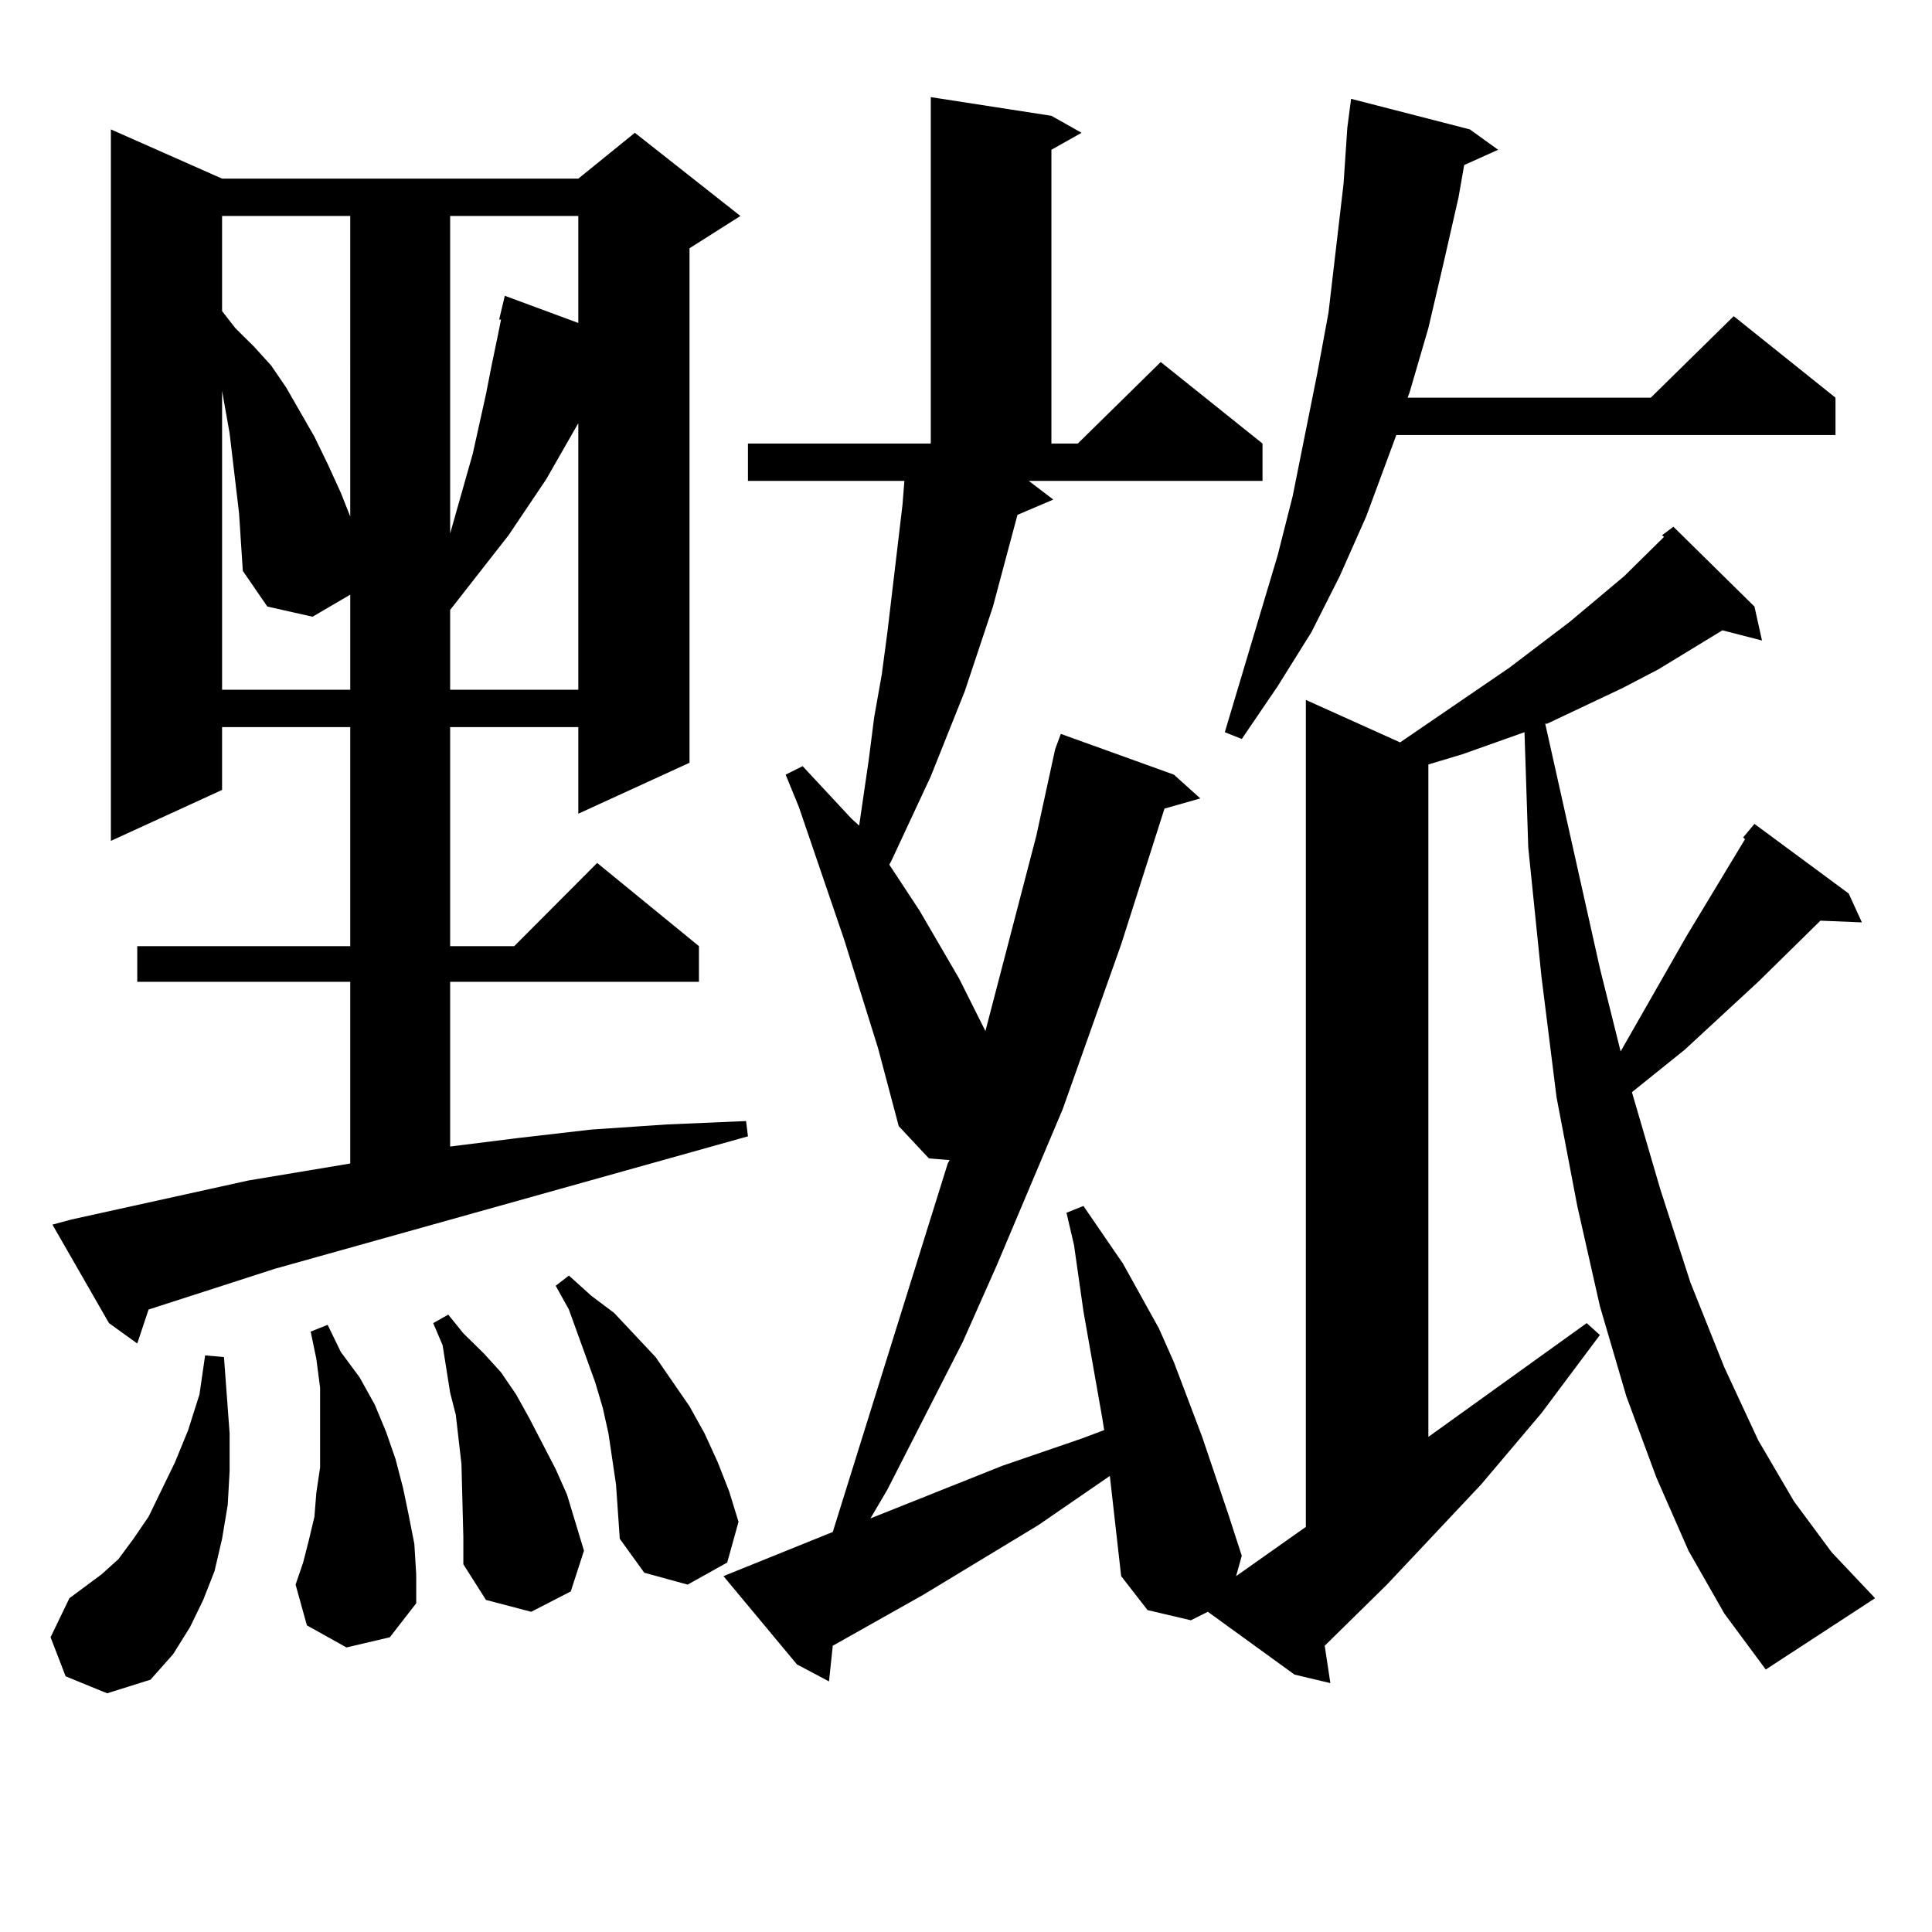 <?xml version="1.0" encoding="utf-8"?>
<!-- Generator: Adobe Illustrator 16.0.0, SVG Export Plug-In . SVG Version: 6.00 Build 0)  -->
<!DOCTYPE svg PUBLIC "-//W3C//DTD SVG 1.1//EN" "http://www.w3.org/Graphics/SVG/1.1/DTD/svg11.dtd">
<svg version="1.1" id="图层_1" xmlns="http://www.w3.org/2000/svg" xmlns:xlink="http://www.w3.org/1999/xlink" x="0px" y="0px"
	 width="1000px" height="1000px" viewBox="0 0 1000 1000" enable-background="new 0 0 1000 1000" xml:space="preserve">
<path d="M33.975,867.656l-7.805-20.215l9.756-20.215l16.585-12.305l8.78-7.91l7.805-10.547l7.805-11.426l6.829-14.063l6.829-14.063
	l6.829-16.699l5.854-18.457l2.927-20.215l9.756,0.879l2.927,39.551v19.336l-0.976,17.578l-2.927,17.578l-3.902,16.699l-5.854,14.941
	l-6.829,14.063l-8.78,14.063l-11.707,13.184l-22.438,7.031L33.975,867.656z M36.901,631.23l91.705-20.215l52.682-8.789v-94.043
	H71.047v-18.457h110.241V376.348h-66.34v32.52l-57.56,26.367V66.973l57.56,25.488h184.386l29.268-23.73l54.633,43.066
	l-26.341,16.699v266.309l-57.56,26.367v-44.824h-66.34v113.379h33.17l42.926-43.066l52.682,43.066v18.457H232.994v85.254
	l35.121-4.395l38.048-4.395l39.023-2.637l40.975-1.758l0.976,7.91l-244.872,68.555L76.9,677.813l-5.854,17.578l-14.634-10.547
	l-29.268-50.977L36.901,631.23z M114.948,111.797v49.219l6.829,8.789l9.756,9.668l8.78,9.668l7.805,11.426l14.634,25.488
	l6.829,14.063l6.829,14.941l4.878,12.305V111.797H114.948z M123.729,265.605l-4.878-41.309l-3.902-21.973v154.688h66.34v-49.219
	l-19.512,11.426l-23.414-5.273l-12.683-18.457L123.729,265.605z M179.337,852.715l-20.487-11.426l-5.854-21.094l3.902-11.426
	l2.927-11.426l2.927-12.305l0.976-12.305l1.951-13.184v-13.184v-14.063v-14.063l-1.951-14.941l-2.927-14.063l8.78-3.516
	l6.829,14.063l9.756,13.184l7.805,14.063l5.854,14.063l4.878,14.063l3.902,14.941l2.927,14.063l2.927,14.941l0.976,15.82v14.941
	l-13.658,17.578L179.337,852.715z M238.848,757.793l-2.927-25.488l-2.927-11.426l-1.951-12.305l-1.951-12.305l-4.878-11.426
	l7.805-4.395l7.805,9.668l10.731,10.547l8.78,9.668l7.805,11.426l6.829,12.305l6.829,13.184l6.829,13.184l5.854,13.184l8.78,29.004
	l-6.829,21.094l-20.487,10.547l-23.414-6.152l-11.707-18.457v-14.063L238.848,757.793z M232.994,111.797v164.355l11.707-41.309
	l6.829-30.762l2.927-14.941l2.927-14.063l1.951-9.668h-0.976l2.927-12.305l38.048,14.063v-55.371H232.994z M299.334,219.023
	l-16.585,29.004l-19.512,29.004l-30.243,38.672v41.309h66.34V219.023z M318.846,768.34l-3.902-26.367l-2.927-13.184l-3.902-13.184
	l-13.658-37.793l-6.829-12.305l6.829-5.273l11.707,10.547l11.707,8.789l21.463,22.852l17.561,25.488l7.805,14.063l6.829,14.941
	l5.854,14.941l4.878,15.82l-5.854,21.094l-20.487,11.426l-22.438-6.152l-12.683-17.578l-0.976-14.063L318.846,768.34z
	 M873.954,802.617l-16.585-37.793l-15.609-42.188l-13.658-46.582l-11.707-51.855l-10.731-56.25l-7.805-62.402l-6.829-66.797
	l-1.951-59.766l-32.194,11.426l-17.561,5.273V743.73l81.949-58.887l6.829,6.152l-30.243,40.43L766.64,768.34l-48.779,51.855
	l-32.194,31.641l2.927,19.336l-18.536-4.395l-44.877-32.52l-8.78,4.395l-22.438-5.273l-13.658-17.578l-5.854-51.855l-37.072,25.488
	l-59.511,36.035l-46.828,26.367l-1.951,18.457l-16.585-8.789l-38.048-45.703l56.584-22.852l59.511-190.723l0.976-1.758
	l-10.731-0.879l-15.609-16.699l-10.731-40.43l-17.561-56.25l-23.414-68.555l-6.829-16.699l8.78-4.395l25.365,27.246l3.902,3.516
	l4.878-33.398l2.927-22.852l3.902-21.973l2.927-21.973l7.805-65.918l0.976-12.305h-80.974V229.57h94.632V50.273l62.438,9.668
	l15.609,8.789l-15.609,8.789V229.57h13.658l42.926-42.188l52.682,42.188v19.336H532.499l12.683,9.668l-18.536,7.91l-6.829,25.488
	l-5.854,21.973l-14.634,43.945l-17.561,43.945l-20.487,43.945l-0.976,1.758l15.609,23.73l20.487,35.156l13.658,27.246
	l26.341-101.074l9.756-44.824l2.927-7.91l58.535,21.094l13.658,12.305l-18.536,5.273l-22.438,70.313l-30.243,85.254l-34.146,80.859
	l-17.561,39.551l-39.023,76.465l-8.78,14.941l68.291-27.246l40.975-14.063l11.707-4.395l-0.976-6.152l-9.756-55.371l-4.878-34.277
	l-3.902-16.699l8.78-3.516l20.487,29.883l18.536,33.398l7.805,17.578l14.634,38.672l13.658,40.43l6.829,21.094l-2.927,10.547
	l36.097-25.488V362.285l48.779,21.973l56.584-38.672l31.219-23.73l28.292-23.73l20.487-20.215l-0.976-0.879l5.854-4.395
	l41.95,41.309l3.902,17.578l-20.487-5.273l-33.17,20.215l-18.536,9.668l-39.023,18.457h-0.976l28.292,126.563l10.731,43.066
	l34.146-59.766l30.243-50.098l-0.976-0.879l5.854-7.031l48.779,36.035l6.829,14.941l-21.463-0.879l-32.194,31.641l-38.048,35.156
	l-27.316,21.973l14.634,50.098l15.609,48.34l17.561,43.945l17.561,37.793l18.536,31.641l19.512,26.367l22.438,23.73l-56.584,36.914
	l-21.463-29.004L873.954,802.617z M760.786,66.973L775.42,77.52l-17.561,7.91l-2.927,16.699l-7.805,34.277l-7.805,33.398
	l-9.756,33.398l-0.976,2.637h125.851l42.926-42.188l52.682,42.188v19.336H722.738l-15.609,42.188l-13.658,30.762l-14.634,29.004
	l-17.561,28.125L642.74,382.5l-8.78-3.516l27.316-91.406l7.805-30.762l12.683-63.281l5.854-31.641l3.902-33.398l3.902-33.398
	l1.951-29.004l1.951-14.941L760.786,66.973z"/>
</svg>
